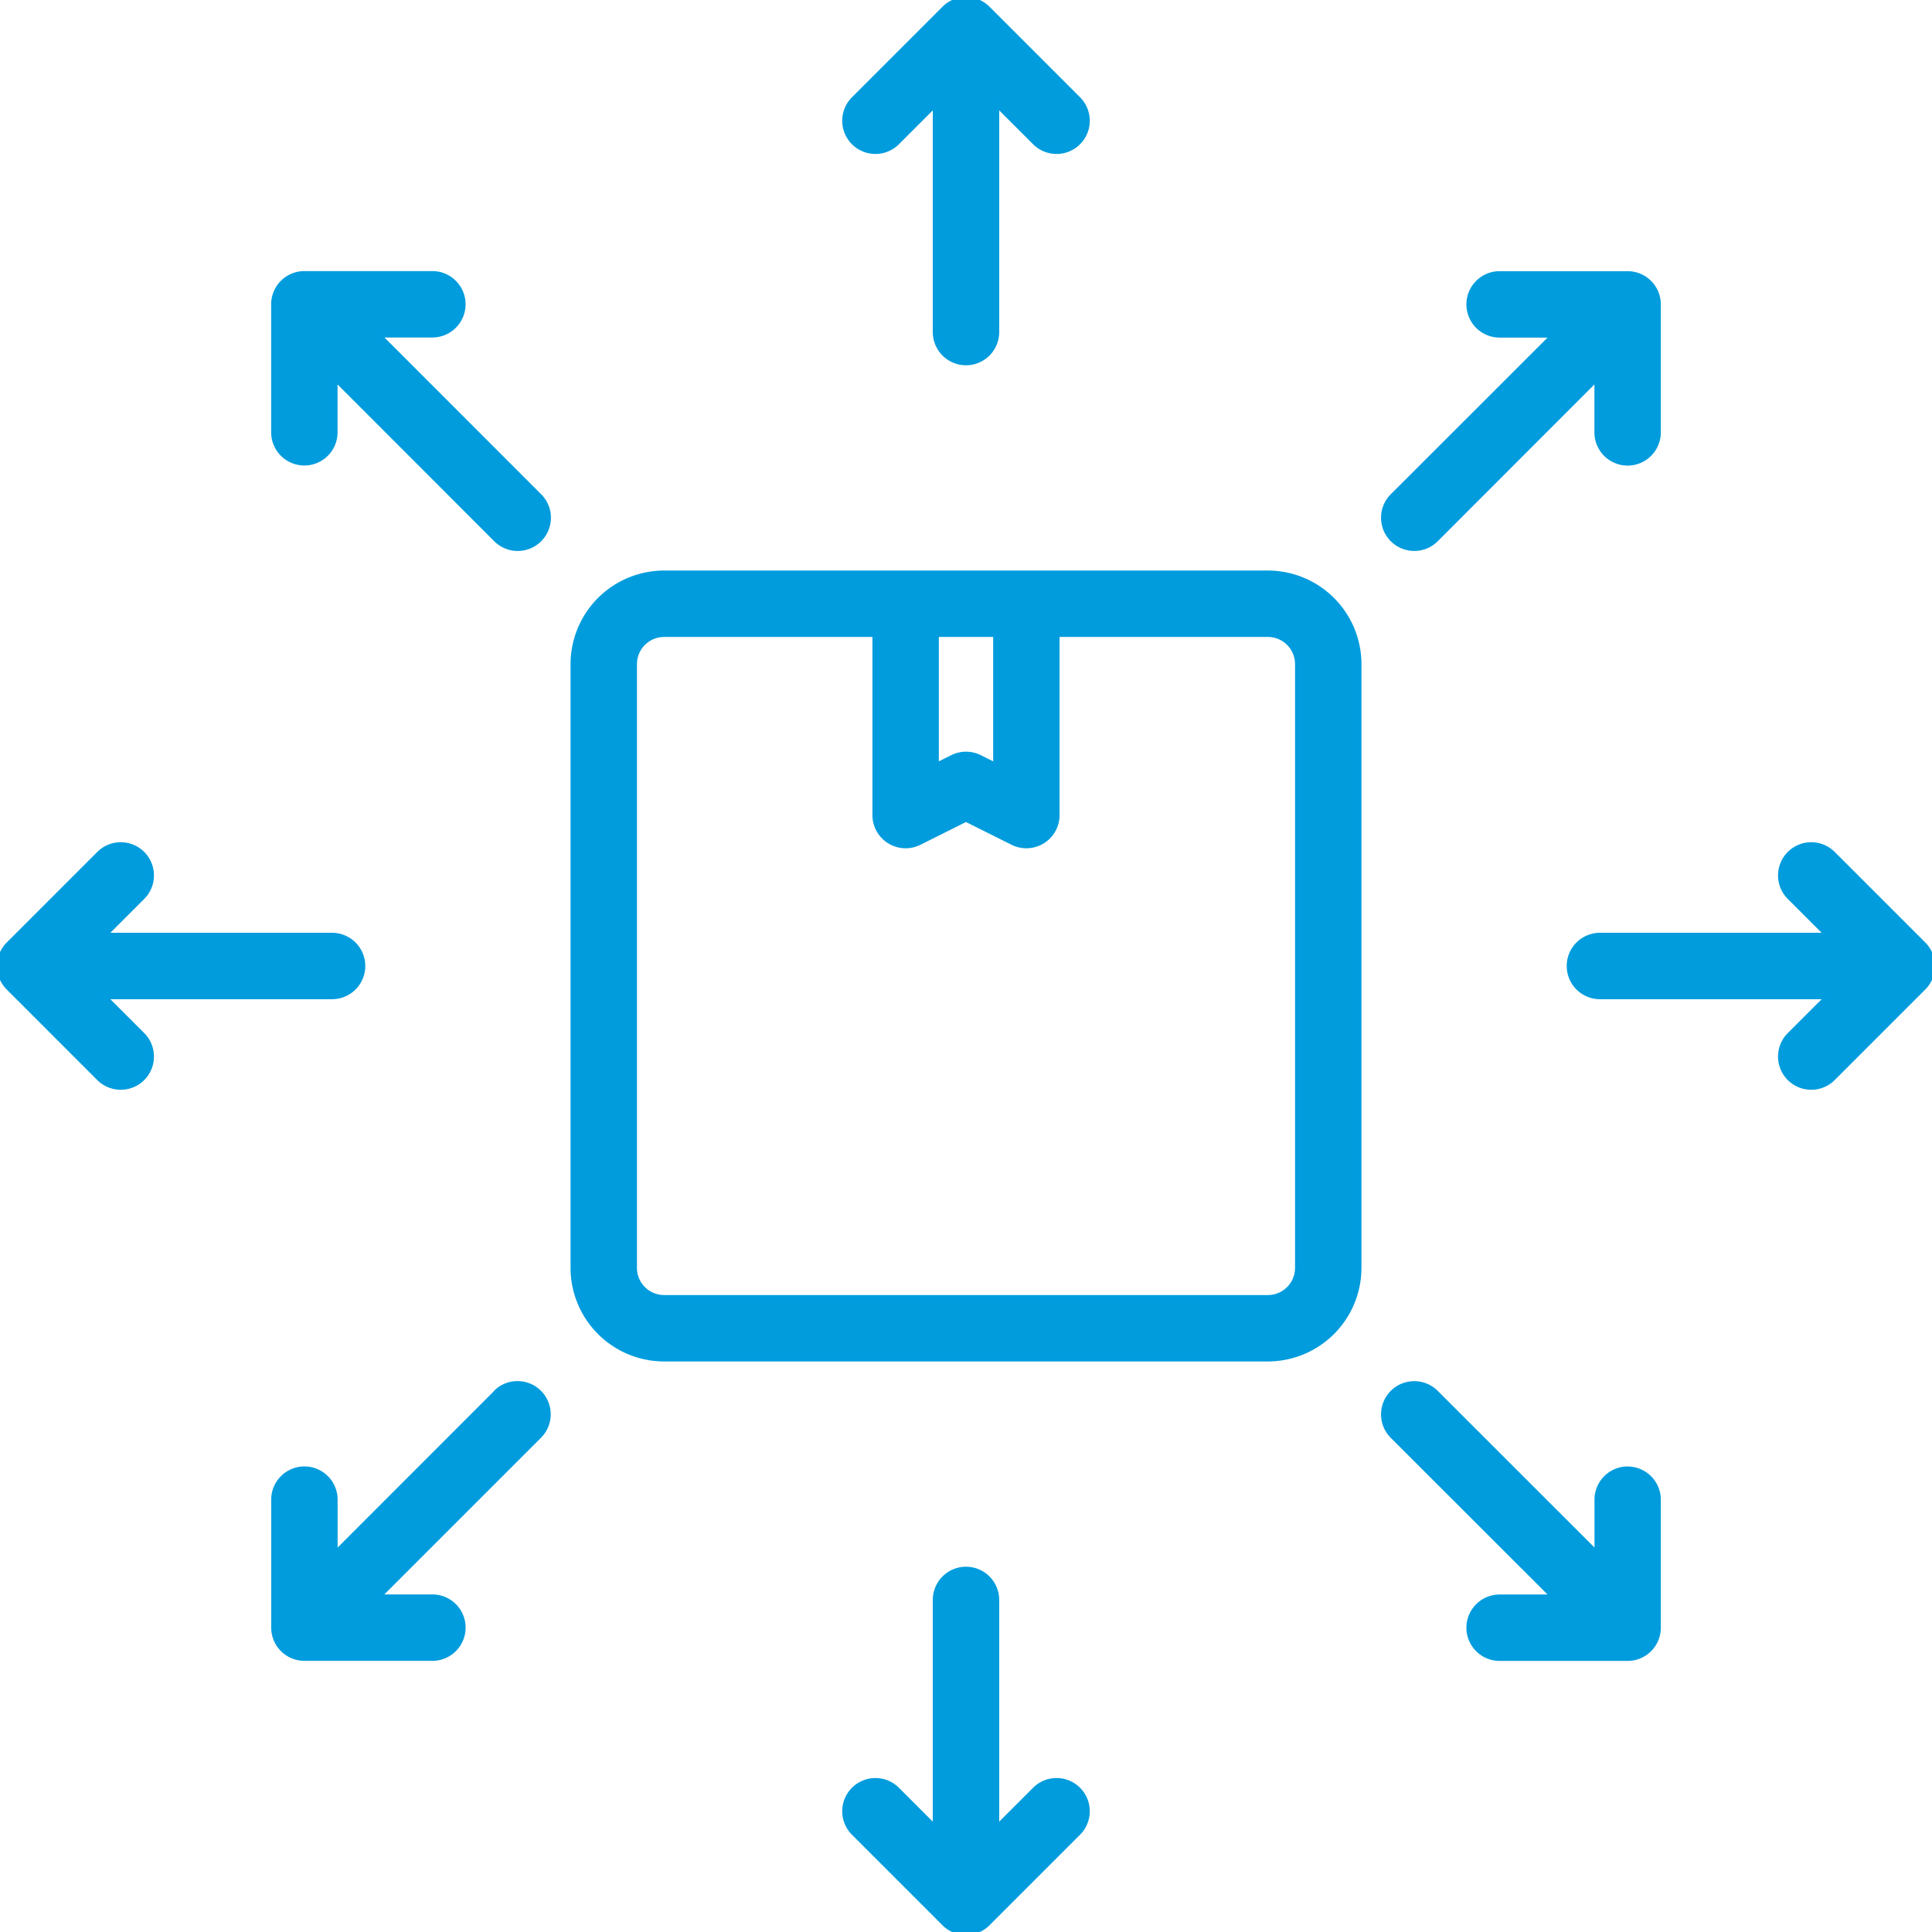 <svg id="icon-centre-distribution" xmlns="http://www.w3.org/2000/svg" xmlns:xlink="http://www.w3.org/1999/xlink" width="80" height="80" viewBox="0 0 80 80">
  <defs>
    <clipPath id="clip-path">
      <rect id="Rectangle_249" data-name="Rectangle 249" data-sanitized-data-name="Rectangle 249" width="80" height="80" fill="#009cdc" stroke="#009cdd" stroke-width="0.25"></rect>
    </clipPath>
  </defs>
  <g id="Groupe_129" data-name="Groupe 129" data-sanitized-data-name="Groupe 129" clip-path="url(#clip-path)">
    <path id="Tracé_196" data-name="Tracé 196" data-sanitized-data-name="Tracé 196" d="M180.75,152h-25a3.754,3.754,0,0,0-3.75,3.75v25a3.754,3.754,0,0,0,3.75,3.75h25a3.754,3.754,0,0,0,3.75-3.75v-25a3.754,3.754,0,0,0-3.75-3.75M167,154.5h2.5v5.478l-.691-.345a1.25,1.25,0,0,0-1.118,0l-.691.345Zm15,26.25a1.251,1.251,0,0,1-1.25,1.25h-25a1.251,1.251,0,0,1-1.25-1.25v-25a1.251,1.251,0,0,1,1.25-1.25h8.75V162a1.25,1.25,0,0,0,1.809,1.118l1.941-.97,1.941.97A1.25,1.25,0,0,0,172,162v-7.5h8.75a1.251,1.251,0,0,1,1.25,1.25Z" transform="translate(-128.25 -128.25)" fill="#009cdc" stroke="#009cdd" stroke-width="0.25"></path>
    <path id="Tracé_197" data-name="Tracé 197" data-sanitized-data-name="Tracé 197" d="M226.134,5.884l1.616-1.616V13.75a1.25,1.25,0,0,0,2.5,0V4.268l1.616,1.616a1.25,1.25,0,0,0,1.768-1.768l-3.75-3.75a1.25,1.25,0,0,0-1.768,0l-3.75,3.75a1.25,1.25,0,1,0,1.768,1.768" transform="translate(-189 0)" fill="#009cdc" stroke="#009cdd" stroke-width="0.25"></path>
    <path id="Tracé_198" data-name="Tracé 198" data-sanitized-data-name="Tracé 198" d="M231.865,425.116l-1.616,1.616V417.25a1.25,1.25,0,0,0-2.5,0v9.482l-1.616-1.616a1.25,1.25,0,1,0-1.768,1.768l3.75,3.75a1.25,1.25,0,0,0,1.768,0l3.75-3.75a1.25,1.25,0,0,0-1.768-1.768" transform="translate(-188.999 -351)" fill="#009cdc" stroke="#009cdd" stroke-width="0.25"></path>
    <path id="Tracé_199" data-name="Tracé 199" data-sanitized-data-name="Tracé 199" d="M368.044,83.977a1.246,1.246,0,0,0,.884-.366l6.7-6.705v2.286a1.25,1.25,0,0,0,2.5,0v-5.3a1.25,1.25,0,0,0-1.25-1.25h-5.3a1.25,1.25,0,0,0,0,2.5h2.286l-6.705,6.7a1.25,1.25,0,0,0,.884,2.134" transform="translate(-309.482 -61.288)" fill="#009cdc" stroke="#009cdd" stroke-width="0.25"></path>
    <path id="Tracé_200" data-name="Tracé 200" data-sanitized-data-name="Tracé 200" d="M81.842,367.16l-6.7,6.705v-2.286a1.25,1.25,0,0,0-2.5,0v5.3a1.25,1.25,0,0,0,1.25,1.25h5.3a1.25,1.25,0,0,0,0-2.5H76.9l6.7-6.7a1.25,1.25,0,1,0-1.768-1.768" transform="translate(-61.287 -309.482)" fill="#009cdc" stroke="#009cdd" stroke-width="0.25"></path>
    <path id="Tracé_201" data-name="Tracé 201" data-sanitized-data-name="Tracé 201" d="M430.634,228.116l-3.75-3.75a1.25,1.25,0,1,0-1.768,1.768l1.616,1.616H417.25a1.25,1.25,0,0,0,0,2.5h9.482l-1.616,1.616a1.25,1.25,0,1,0,1.768,1.768l3.75-3.75a1.25,1.25,0,0,0,0-1.768" transform="translate(-351 -189)" fill="#009cdc" stroke="#009cdd" stroke-width="0.25"></path>
    <path id="Tracé_202" data-name="Tracé 202" data-sanitized-data-name="Tracé 202" d="M4.268,230.25H13.75a1.25,1.25,0,0,0,0-2.5H4.268l1.616-1.616a1.25,1.25,0,0,0-1.768-1.768l-3.75,3.75a1.25,1.25,0,0,0,0,1.768l3.75,3.75a1.25,1.25,0,0,0,1.768-1.768Z" transform="translate(0 -189)" fill="#009cdc" stroke="#009cdd" stroke-width="0.25"></path>
    <path id="Tracé_203" data-name="Tracé 203" data-sanitized-data-name="Tracé 203" d="M376.882,370.329a1.25,1.25,0,0,0-1.25,1.25v2.285l-6.705-6.7a1.25,1.25,0,1,0-1.768,1.768l6.705,6.7h-2.286a1.25,1.25,0,0,0,0,2.5h5.3a1.25,1.25,0,0,0,1.25-1.25v-5.3a1.25,1.25,0,0,0-1.25-1.25" transform="translate(-309.482 -309.482)" fill="#009cdc" stroke="#009cdd" stroke-width="0.25"></path>
    <path id="Tracé_204" data-name="Tracé 204" data-sanitized-data-name="Tracé 204" d="M76.906,75.138h2.285a1.25,1.25,0,0,0,0-2.5h-5.3a1.25,1.25,0,0,0-1.25,1.25v5.3a1.25,1.25,0,0,0,2.5,0V76.906l6.7,6.705a1.25,1.25,0,0,0,1.768-1.768Z" transform="translate(-61.288 -61.288)" fill="#009cdc" stroke="#009cdd" stroke-width="0.25"></path>
  </g>
</svg>
